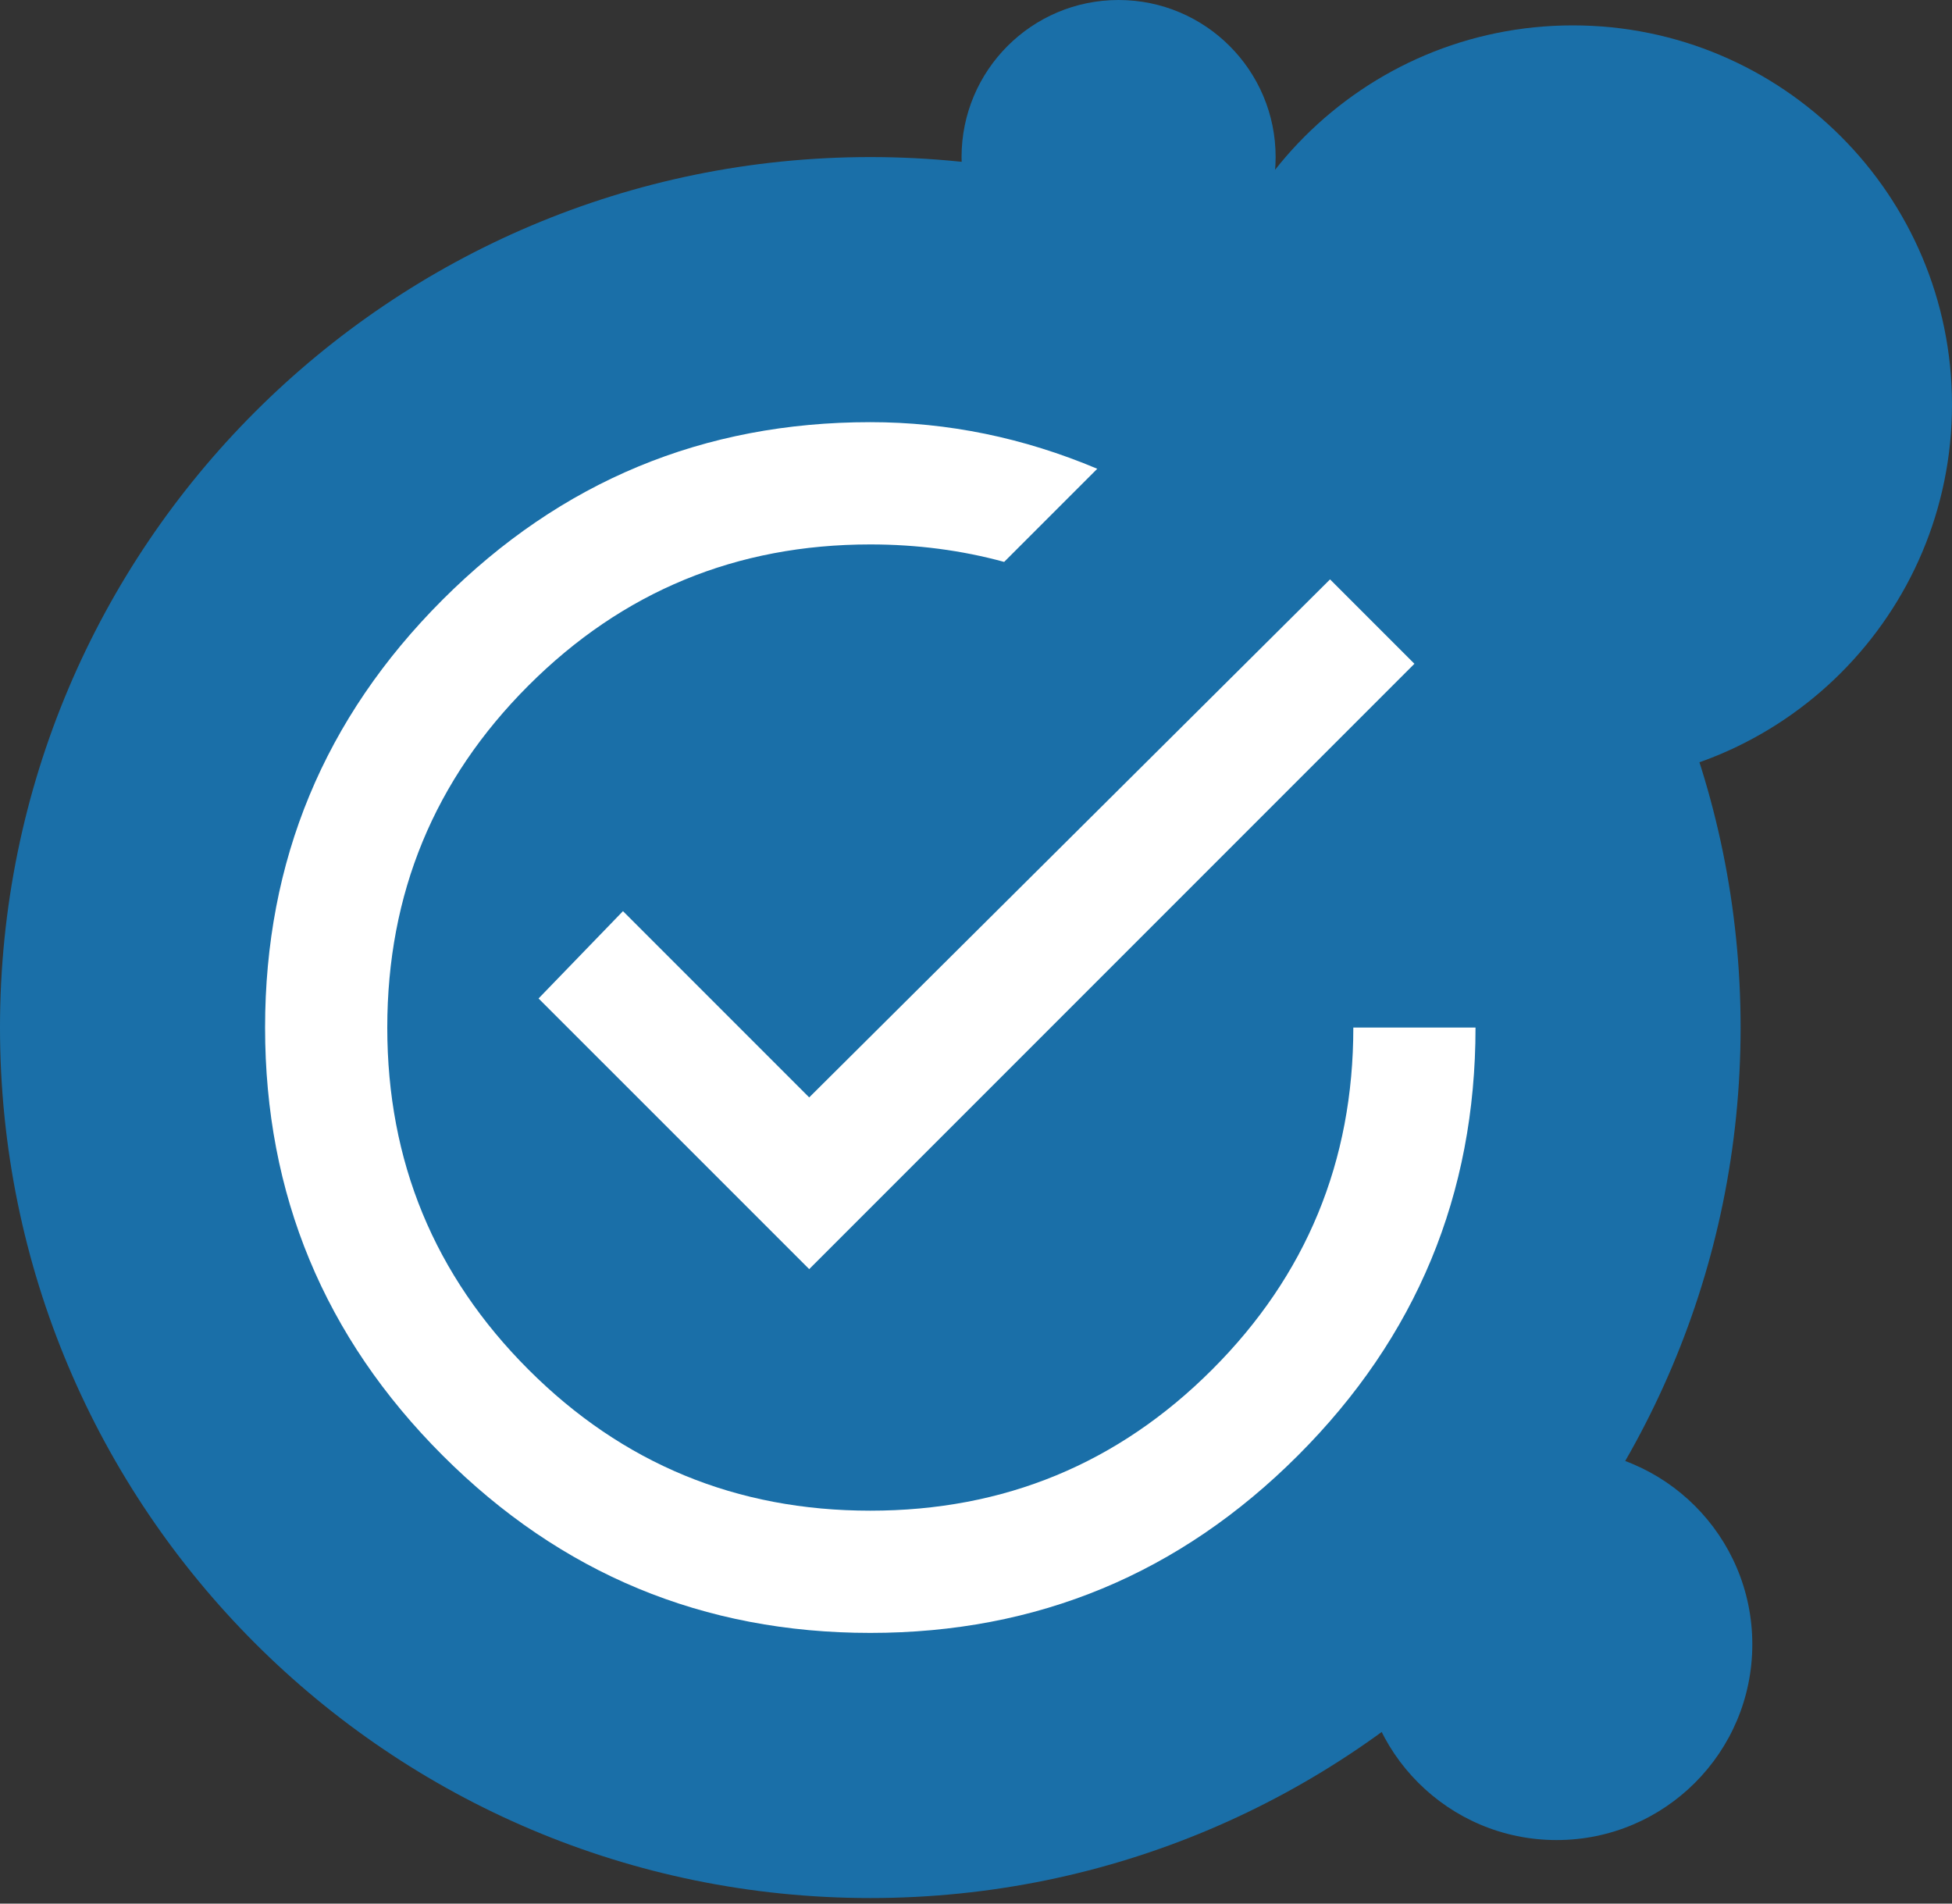 <svg xmlns="http://www.w3.org/2000/svg" width="40" height="39" viewBox="0 0 40 39" fill="none"><rect x="0" y="0" width="40" height="39" fill="#333333" stroke="none"/><g clip-path="url(#clip0)"><path d="M35.668 21.052C35.668 30.902 27.684 38.886 17.834 38.886C7.985 38.886 -6.10352e-05 30.902 -6.10352e-05 21.052C-6.10352e-05 11.202 7.985 3.218 17.834 3.218C27.684 3.218 35.668 11.202 35.668 21.052Z" fill="#1A6FA8"></path><path d="M40 8.29C40 12.582 36.521 16.061 32.23 16.061C27.938 16.061 24.46 12.582 24.46 8.29C24.46 3.999 27.938 0.52 32.23 0.52C36.521 0.52 40 3.999 40 8.29Z" fill="#1A6FA8"></path><path d="M35.908 33.688C35.908 35.903 34.113 37.698 31.898 37.698C29.684 37.698 27.889 35.903 27.889 33.688C27.889 31.474 29.684 29.679 31.898 29.679C34.113 29.679 35.908 31.474 35.908 33.688Z" fill="#1A6FA8"></path><path d="M26.14 3.218C26.14 4.995 24.699 6.436 22.921 6.436C21.144 6.436 19.704 4.995 19.704 3.218C19.704 1.441 21.144 0 22.921 0C24.699 0 26.14 1.441 26.14 3.218Z" fill="#1A6FA8"></path><path d="M12.766 18.667L16.582 22.483L27.255 11.87L28.984 13.599L16.582 26.001L11.036 20.456L12.766 18.667ZM27.732 21.052H30.236C30.236 24.47 29.024 27.392 26.599 29.817C24.174 32.242 21.253 33.454 17.834 33.454C14.415 33.454 11.494 32.242 9.069 29.817C6.644 27.392 5.432 24.47 5.432 21.052C5.432 17.633 6.644 14.712 9.069 12.287C11.494 9.862 14.415 8.649 17.834 8.649C19.424 8.649 20.974 8.967 22.485 9.604L20.577 11.512C19.702 11.273 18.788 11.154 17.834 11.154C15.091 11.154 12.756 12.118 10.828 14.046C8.9 15.974 7.936 18.309 7.936 21.052C7.936 23.795 8.9 26.13 10.828 28.058C12.756 29.986 15.091 30.95 17.834 30.95C20.577 30.95 22.912 29.986 24.84 28.058C26.768 26.13 27.732 23.795 27.732 21.052" fill="white"></path></g><defs><clipPath id="clip0"><rect width="40" height="38.886" fill="white"></rect></clipPath></defs></svg>